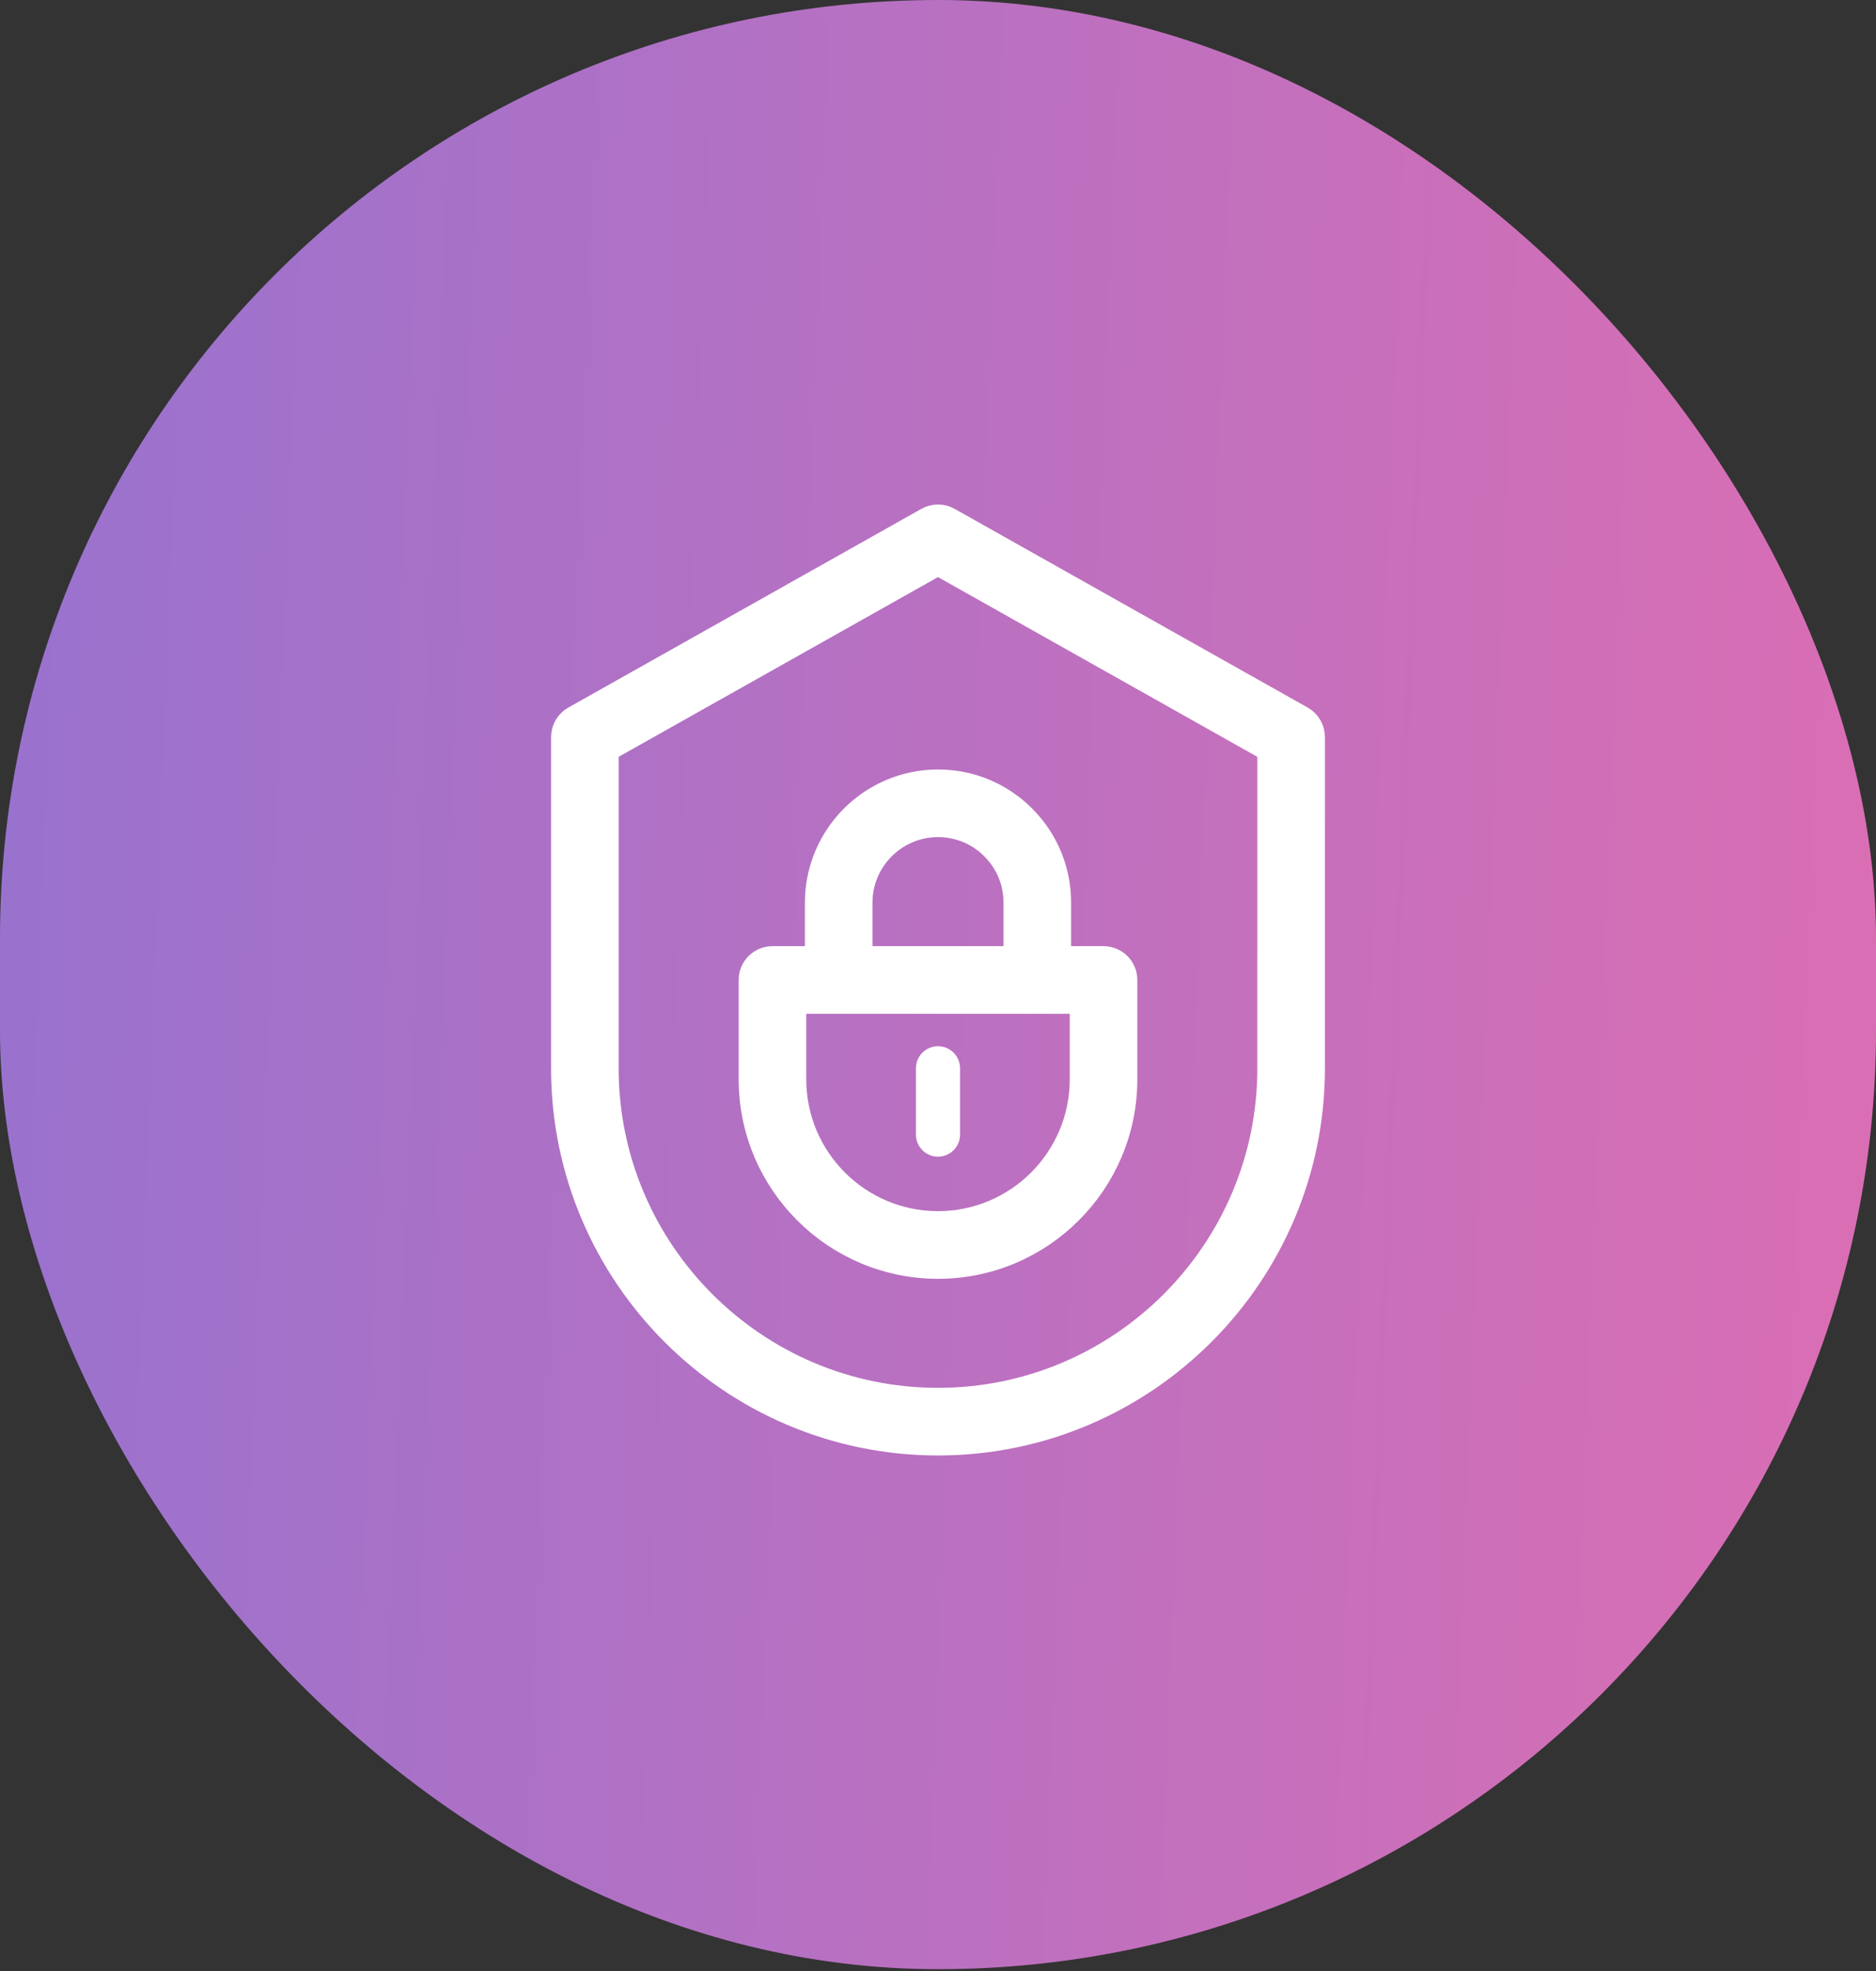 <svg width="80" height="84" viewBox="0 0 80 84" fill="none" xmlns="http://www.w3.org/2000/svg">
<rect x="0" y="0" width="80" height="84" fill="#333333" stroke="none"/>
<rect width="80" height="83.923" rx="40" fill="url(#paint0_linear_496_3090)"/>
<path d="M55.52 30.591L40.462 22.121C40.175 21.96 39.825 21.96 39.538 22.121L24.48 30.591C24.183 30.758 24 31.072 24 31.412V45.529C24 54.352 31.178 61.529 40 61.529C48.822 61.529 56 54.352 56 45.529V31.412C56 31.072 55.817 30.758 55.52 30.591ZM54.118 45.529C54.118 53.314 47.785 59.647 40 59.647C32.216 59.647 25.882 53.314 25.882 45.529V31.962L40 24.021L54.118 31.962V45.529Z" fill="white" stroke="white"/>
<path d="M34.824 38.47V40.823H32.941C32.421 40.823 32 41.245 32 41.764V46C32 50.411 35.589 54 40 54C44.411 54 48 50.411 48 46V41.764C48 41.245 47.578 40.823 47.059 40.823H45.176V38.47C45.176 37.088 44.638 35.788 43.66 34.81C42.683 33.832 41.383 33.294 40 33.294C37.146 33.294 34.824 35.616 34.824 38.47ZM46.118 46C46.118 49.373 43.373 52.117 40 52.117C36.627 52.117 33.882 49.373 33.882 46V42.706H46.118V46ZM43.294 38.47V40.823H36.706V38.47C36.706 36.654 38.184 35.176 40 35.176C40.88 35.176 41.707 35.519 42.329 36.141C42.951 36.763 43.294 37.59 43.294 38.47Z" fill="white" stroke="white"/>
<path d="M40 44.588C39.48 44.588 39.059 45.009 39.059 45.529V48.353C39.059 48.872 39.48 49.294 40 49.294C40.52 49.294 40.941 48.872 40.941 48.353V45.529C40.941 45.009 40.52 44.588 40 44.588Z" fill="white"/>
<defs>
<linearGradient id="paint0_linear_496_3090" x1="-8.771" y1="8.392" x2="83.747" y2="12.047" gradientUnits="userSpaceOnUse">
<stop stop-color="#9173D1"/>
<stop offset="1" stop-color="#DC6EB3"/>
</linearGradient>
</defs>
</svg>
